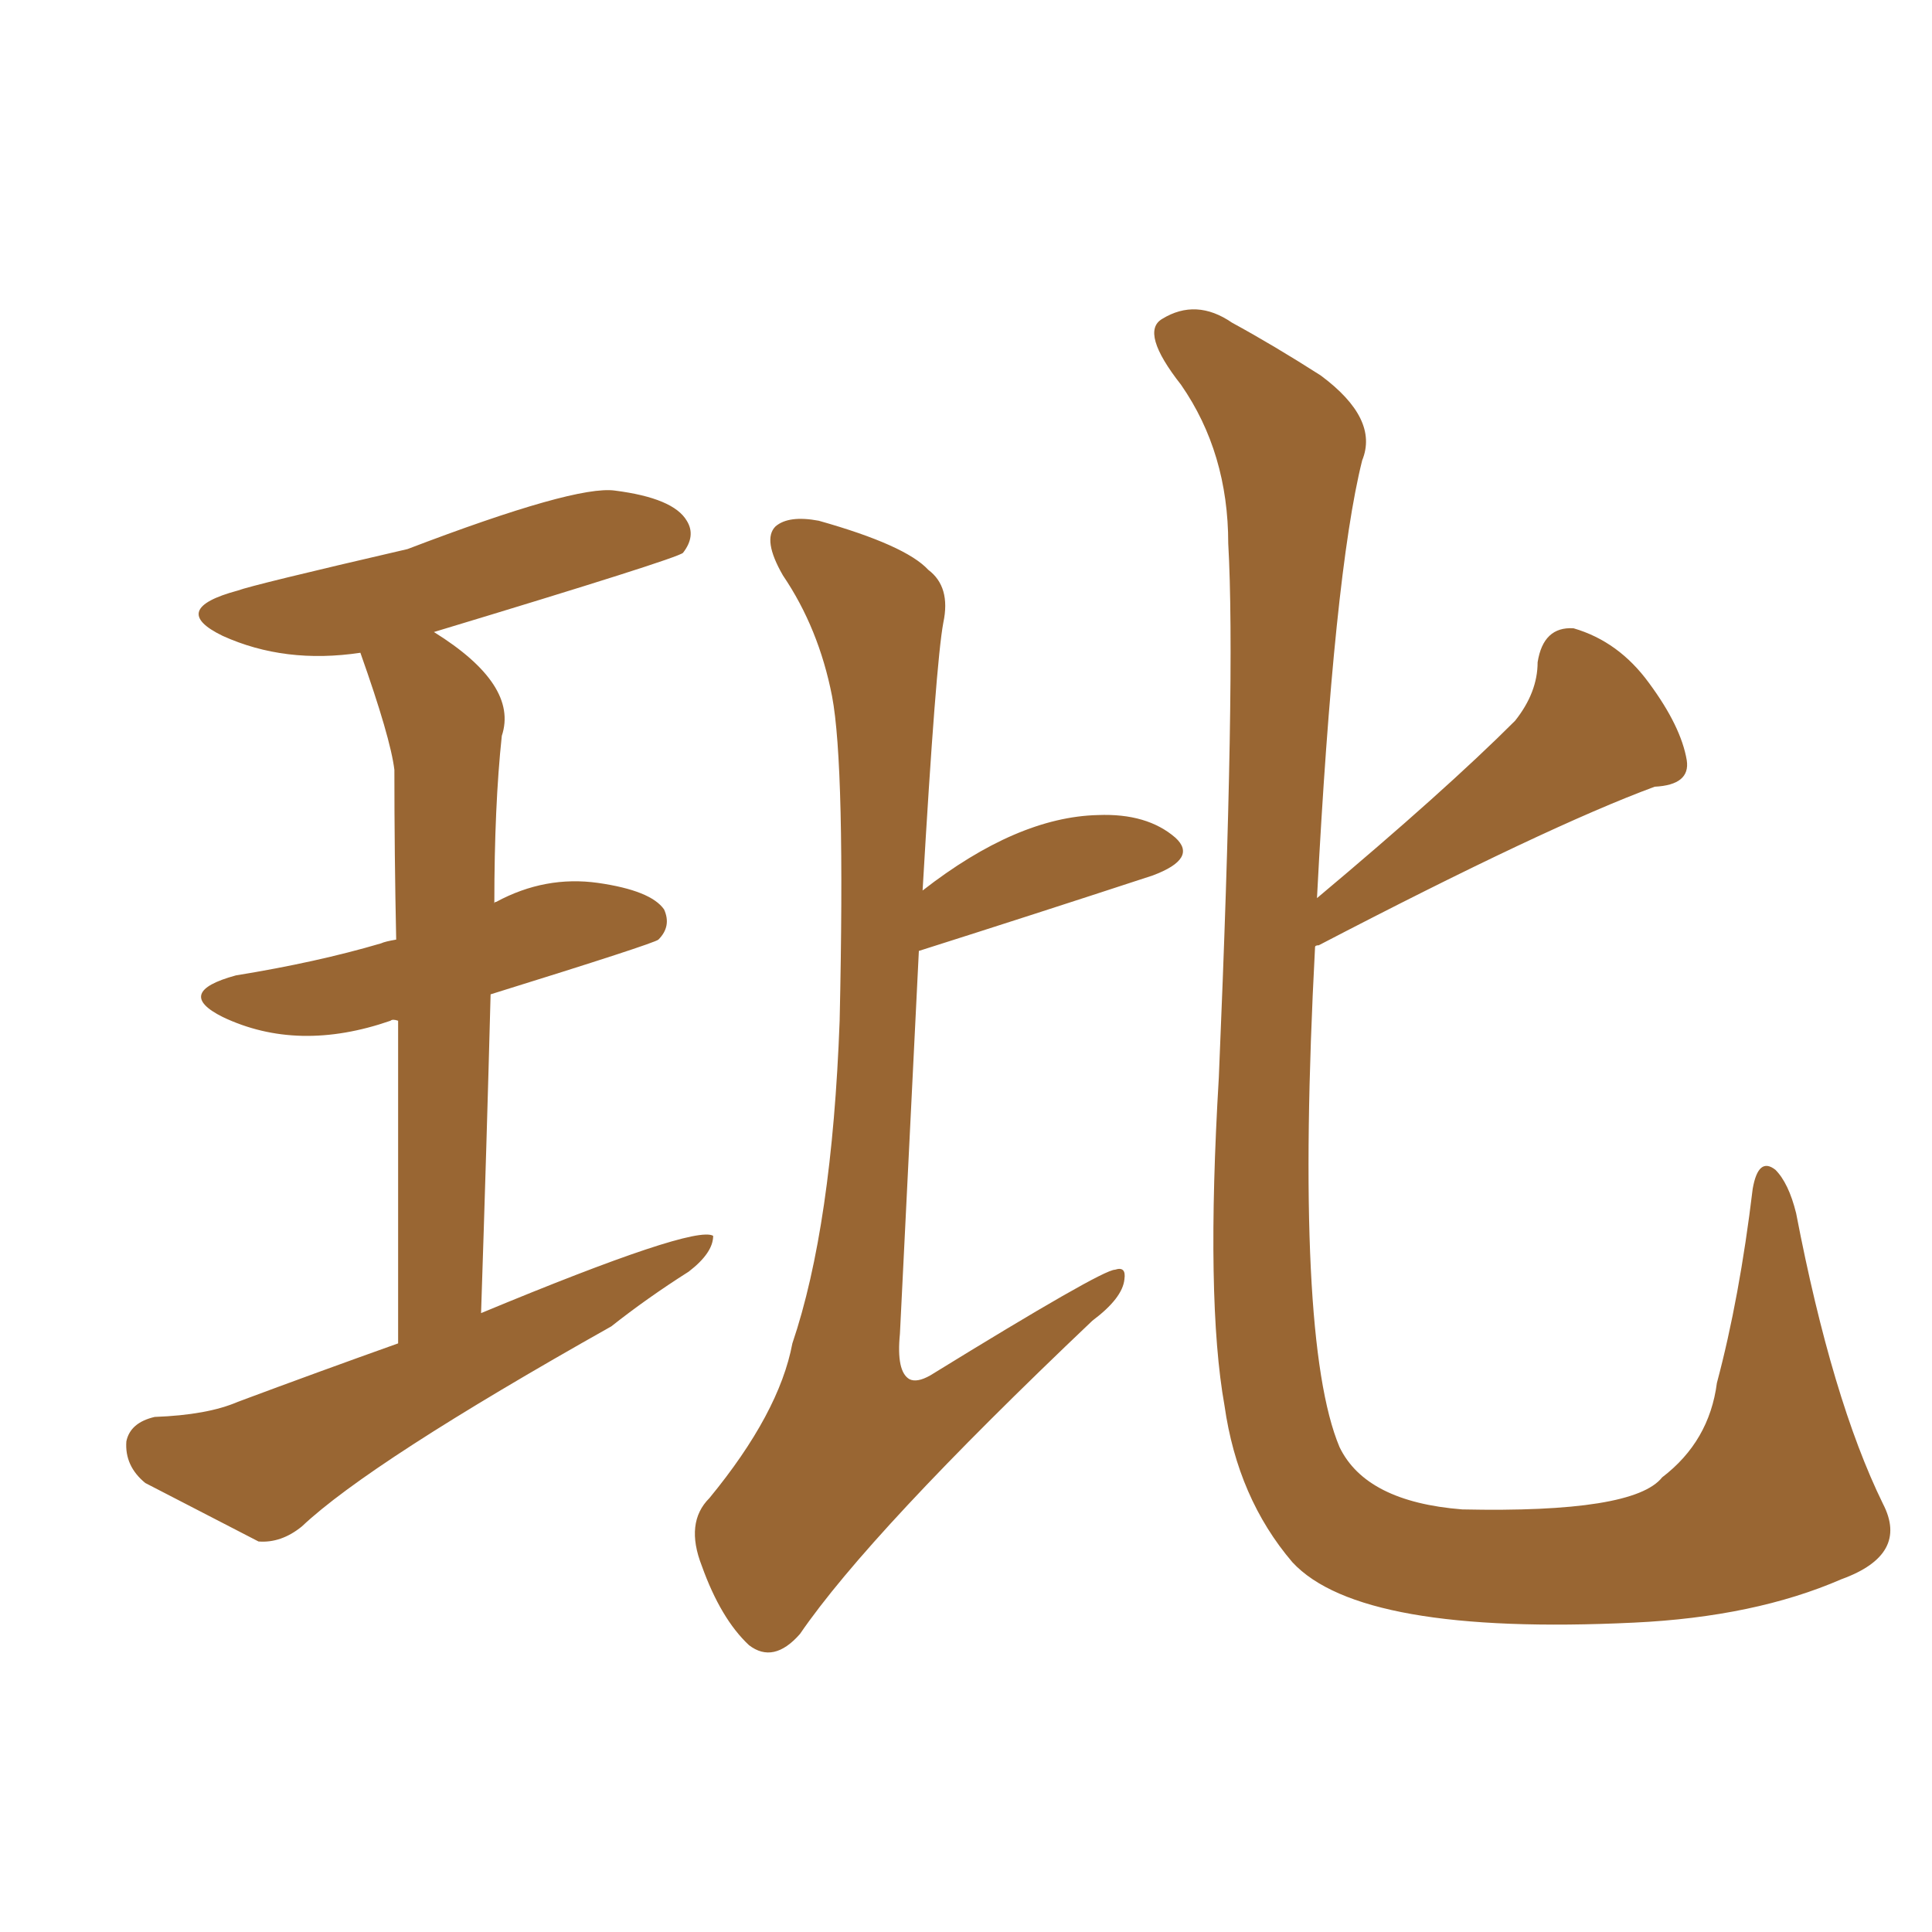 <svg xmlns="http://www.w3.org/2000/svg" xmlns:xlink="http://www.w3.org/1999/xlink" width="150" height="150"><path fill="#996633" padding="10" d="M71.63 69.14L71.63 69.14Q78.96 63.43 85.25 63.28L85.25 63.28Q89.06 63.13 91.26 65.04L91.26 65.04Q93.02 66.65 89.50 67.97L89.50 67.97Q80.13 71.04 71.34 73.83L71.34 73.83Q70.75 85.84 69.87 103.56L69.87 103.56Q69.58 106.49 70.61 107.08L70.61 107.08Q71.19 107.37 72.22 106.79L72.22 106.79Q85.55 98.58 86.57 98.58L86.57 98.58Q87.45 98.29 87.30 99.32L87.30 99.32Q87.16 100.78 84.81 102.54L84.81 102.54Q67.53 118.95 62.11 126.86L62.11 126.86Q60.06 129.20 58.15 127.73L58.15 127.73Q55.96 125.68 54.49 121.58L54.49 121.58Q53.17 118.21 55.08 116.31L55.08 116.31Q60.50 109.72 61.52 104.30L61.52 104.30Q64.60 95.21 65.19 79.25L65.19 79.25Q65.63 59.47 64.60 54.05L64.60 54.05Q63.57 48.78 60.79 44.68L60.79 44.68Q59.18 41.89 60.21 40.87L60.21 40.87Q61.23 39.99 63.57 40.43L63.57 40.43Q70.31 42.33 72.07 44.24L72.07 44.24Q73.83 45.56 73.24 48.34L73.24 48.34Q72.66 51.42 71.63 69.14ZM102.25 69.73L102.25 69.73Q112.21 61.38 117.63 55.96L117.63 55.96Q119.38 53.76 119.38 51.42L119.38 51.42Q119.82 48.63 122.17 48.78L122.17 48.78Q125.68 49.80 128.03 53.03L128.03 53.03Q130.52 56.40 130.96 59.03L130.96 59.03Q131.25 60.94 128.47 61.08L128.47 61.08Q120.12 64.16 102.39 73.39L102.39 73.39Q102.10 73.39 102.10 73.54L102.10 73.54Q100.49 104.00 104.00 112.35L104.00 112.35Q106.05 116.60 113.53 117.19L113.53 117.19Q126.86 117.48 129.05 114.70L129.05 114.70Q132.71 111.91 133.30 107.37L133.30 107.37Q135.06 100.78 136.08 92.29L136.08 92.29Q136.52 89.79 137.84 90.82L137.84 90.82Q138.87 91.85 139.45 94.19L139.45 94.19Q142.24 108.69 146.19 116.75L146.19 116.75Q148.24 120.70 142.97 122.61L142.97 122.61Q136.23 125.54 126.86 125.98L126.86 125.98Q105.62 127.00 100.34 121.29L100.34 121.29Q96.09 116.31 95.07 109.13L95.07 109.13Q93.60 100.93 94.63 83.64L94.63 83.64Q95.95 52.44 95.36 42.19L95.36 42.19Q95.36 35.16 91.70 29.88L91.70 29.88Q88.48 25.78 90.23 24.76L90.23 24.76Q92.87 23.14 95.65 25.05L95.65 25.05Q98.88 26.81 102.54 29.15L102.54 29.15Q107.08 32.52 105.76 35.74L105.76 35.74Q103.56 44.53 102.25 69.73ZM30.91 104.30L30.91 104.30L30.91 104.30Q30.91 89.06 30.91 79.25L30.91 79.25Q30.47 79.10 30.32 79.25L30.32 79.25Q23.14 81.74 17.29 78.96L17.29 78.96Q13.48 77.05 18.31 75.73L18.31 75.73Q24.61 74.71 29.59 73.24L29.59 73.24Q29.88 73.10 30.76 72.95L30.76 72.95Q30.62 66.36 30.62 59.77L30.62 59.77Q30.32 57.28 27.98 50.68L27.98 50.68Q22.12 51.56 17.29 49.37L17.29 49.37Q13.04 47.31 18.46 45.85L18.46 45.85Q19.63 45.41 31.64 42.63L31.64 42.63Q44.68 37.65 47.75 38.09L47.75 38.09Q52.29 38.67 53.32 40.43L53.32 40.43Q54.05 41.60 53.03 42.92L53.03 42.92Q52.59 43.36 33.69 49.07L33.69 49.07Q40.28 53.17 38.96 57.13L38.96 57.13Q38.38 62.55 38.38 70.17L38.38 70.17Q38.38 70.02 38.53 70.02L38.53 70.02Q42.33 67.97 46.44 68.55L46.44 68.55Q50.54 69.14 51.56 70.61L51.56 70.61Q52.15 71.92 51.12 72.95L51.12 72.95Q50.83 73.24 38.09 77.20L38.09 77.20Q37.79 88.62 37.35 101.95L37.35 101.95Q53.91 95.07 55.37 95.95L55.37 95.95Q55.37 97.27 53.47 98.73L53.47 98.73Q50.24 100.78 47.46 102.98L47.46 102.98Q28.71 113.53 23.44 118.51L23.44 118.51Q21.83 119.82 20.07 119.68L20.07 119.68Q14.94 117.04 11.28 115.14L11.28 115.14Q9.67 113.82 9.81 111.91L9.81 111.91Q10.11 110.45 12.01 110.01L12.01 110.01Q16.11 109.86 18.46 108.84L18.46 108.84Q24.76 106.49 30.91 104.30Z"/></svg>